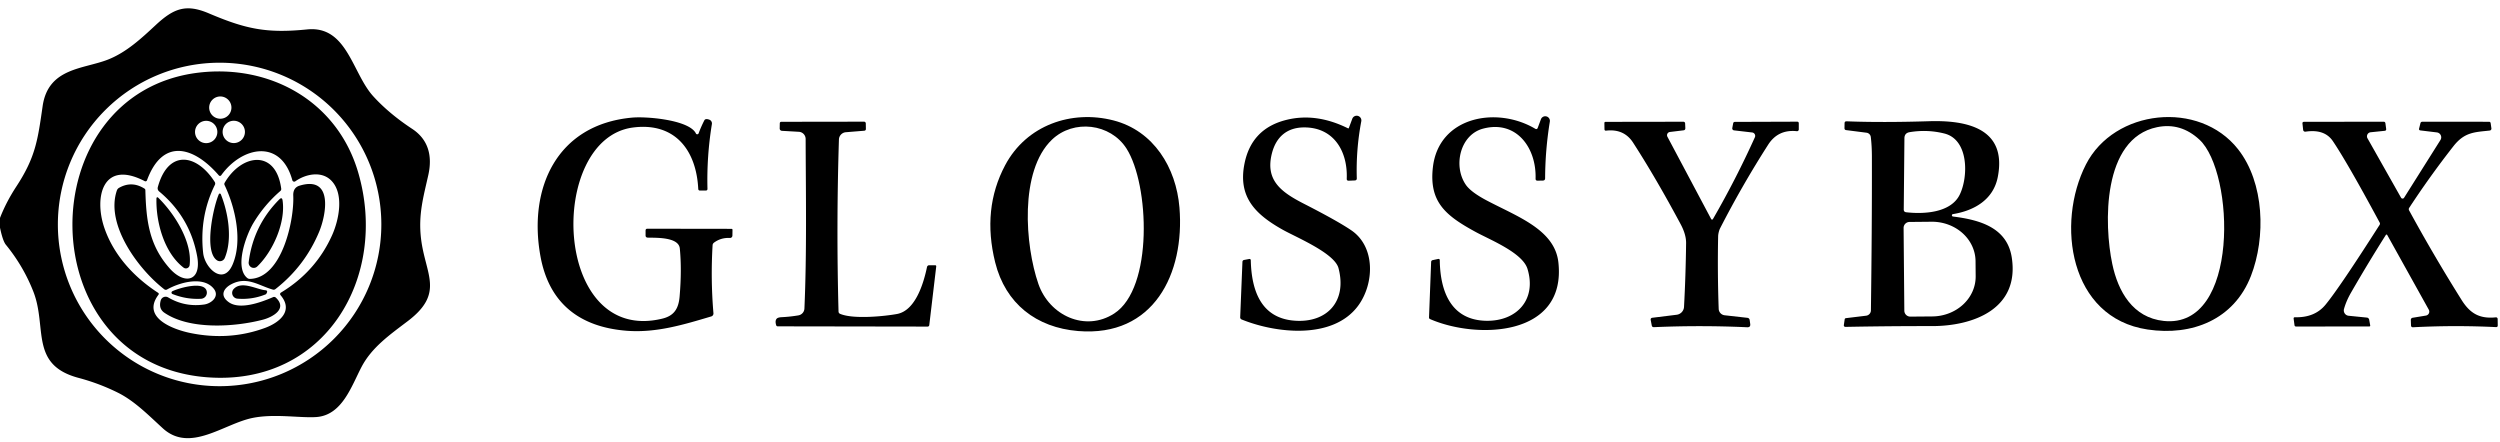 <?xml version="1.0" encoding="UTF-8" standalone="no"?>
<!DOCTYPE svg PUBLIC "-//W3C//DTD SVG 1.1//EN" "http://www.w3.org/Graphics/SVG/1.1/DTD/svg11.dtd">
<svg xmlns="http://www.w3.org/2000/svg" version="1.1" viewBox="0.00 0.00 820.00 145.00">
<path fill="#000000" d="
  M 0.00 74.68
  L 0.00 71.48
  Q 2.04 66.25 5.33 61.22
  C 11.66 51.56 12.37 46.02 13.98 34.84
  C 15.80 22.15 27.44 22.71 35.50 19.51
  C 41.47 17.14 46.32 12.64 51.03 8.26
  C 57.01 2.69 61.03 1.20 68.52 4.39
  C 80.56 9.50 87.36 11.00 100.74 9.65
  C 113.88 8.32 115.50 23.97 122.42 31.57
  Q 127.63 37.29 135.21 42.28
  C 140.51 45.77 141.88 51.14 140.49 57.39
  C 138.92 64.46 137.17 70.29 138.09 78.18
  C 139.46 90.00 145.97 96.05 133.73 105.34
  C 127.81 109.83 121.96 113.93 118.59 120.34
  C 115.29 126.62 112.24 136.20 103.76 136.79
  C 98.51 137.16 90.10 135.63 82.91 137.07
  C 73.37 138.99 62.37 148.65 53.41 140.49
  C 48.70 136.20 44.11 131.47 38.53 128.73
  Q 32.41 125.71 25.78 123.95
  C 9.63 119.66 15.53 107.37 10.95 95.67
  Q 7.68 87.32 1.93 80.28
  Q 0.91 79.03 0.00 74.68
  Z
  M 125.08 73.62
  A 53.05 53.05 0.0 0 0 72.03 20.57
  A 53.05 53.05 0.0 0 0 18.98 73.62
  A 53.05 53.05 0.0 0 0 72.03 126.67
  A 53.05 53.05 0.0 0 0 125.08 73.62
  Z"
/>
<path fill="#000000" d="
  M 65.13 23.83
  C 88.69 21.02 110.64 33.25 117.47 56.51
  C 127.53 90.74 106.75 126.59 68.10 123.76
  C 9.63 119.47 9.34 30.48 65.13 23.83
  Z
  M 75.91 35.29
  A 3.65 3.65 0.0 0 0 72.26 31.64
  A 3.65 3.65 0.0 0 0 68.61 35.29
  A 3.65 3.65 0.0 0 0 72.26 38.94
  A 3.65 3.65 0.0 0 0 75.91 35.29
  Z
  M 71.29 43.29
  A 3.66 3.66 0.0 0 0 67.63 39.63
  A 3.66 3.66 0.0 0 0 63.97 43.29
  A 3.66 3.66 0.0 0 0 67.63 46.95
  A 3.66 3.66 0.0 0 0 71.29 43.29
  Z
  M 80.34 43.27
  A 3.66 3.66 0.0 0 0 76.68 39.61
  A 3.66 3.66 0.0 0 0 73.02 43.27
  A 3.66 3.66 0.0 0 0 76.68 46.93
  A 3.66 3.66 0.0 0 0 80.34 43.27
  Z
  M 34.23 74.75
  C 37.35 83.86 44.17 91.05 51.82 96.01
  Q 52.26 96.29 51.95 96.71
  C 46.32 104.26 56.93 108.11 62.50 109.24
  Q 75.23 111.84 86.89 107.57
  C 91.59 105.85 96.43 102.00 92.01 96.80
  A 0.55 0.54 54.2 0 1 92.14 95.98
  Q 103.62 89.04 108.97 77.05
  C 111.17 72.11 112.91 63.66 108.72 59.29
  C 105.52 55.96 100.28 57.05 96.86 59.47
  A 0.63 0.63 0.0 0 1 95.89 59.13
  C 92.09 45.30 79.29 48.12 72.56 57.49
  A 0.50 0.50 0.0 0 1 71.77 57.52
  C 63.70 48.17 53.41 44.98 48.21 59.14
  A 0.53 0.52 -65.8 0 1 47.48 59.42
  C 33.70 52.25 30.77 64.64 34.23 74.75
  Z"
/>
<path fill="#000000" d="
  M 408.19 53.69
  Q 410.49 42.12 422.03 39.30
  Q 431.72 36.93 442.12 42.08
  Q 442.34 42.19 442.43 41.96
  L 443.54 38.98
  A 1.54 1.54 0.0 0 1 446.50 39.80
  Q 444.74 49.09 445.03 58.47
  Q 445.05 59.16 444.36 59.19
  L 442.39 59.27
  Q 441.70 59.30 441.73 58.61
  C 442.09 49.72 437.55 41.76 427.74 41.79
  C 422.16 41.81 418.59 44.88 417.20 50.25
  C 414.93 59.05 420.10 62.94 427.59 66.78
  Q 438.65 72.43 443.21 75.53
  C 451.23 80.96 450.78 93.10 445.45 100.31
  C 437.18 111.47 418.54 109.37 407.24 104.78
  A 0.75 0.75 0.0 0 1 406.78 104.06
  L 407.52 85.92
  Q 407.54 85.36 408.09 85.26
  L 409.68 84.96
  Q 410.25 84.85 410.26 85.43
  C 410.49 95.22 413.57 104.35 424.59 105.18
  C 435.24 105.99 441.89 98.85 439.03 87.96
  C 437.74 83.02 425.09 77.80 420.73 75.35
  C 411.59 70.23 406.03 64.51 408.19 53.69
  Z"
/>
<path fill="#000000" d="
  M 469.98 54.94
  C 471.84 38.26 490.86 34.73 503.52 42.21
  Q 504.15 42.58 504.39 41.90
  L 505.43 39.10
  A 1.52 1.52 0.0 0 1 508.35 39.87
  Q 506.84 49.16 506.80 58.47
  Q 506.79 59.22 506.04 59.23
  L 504.33 59.26
  Q 503.65 59.27 503.67 58.59
  C 503.98 48.42 497.33 39.32 486.46 42.19
  C 478.85 44.21 476.58 54.48 480.78 60.59
  Q 482.43 63.00 487.66 65.76
  C 497.75 71.09 509.96 75.32 511.15 86.06
  C 513.83 110.50 484.46 111.36 469.06 104.66
  Q 468.71 104.50 468.72 104.11
  L 469.41 85.96
  Q 469.43 85.42 469.96 85.31
  L 471.66 84.95
  Q 472.25 84.82 472.25 85.42
  C 472.39 95.83 476.09 105.10 487.65 105.22
  C 497.52 105.32 504.08 98.26 501.02 88.21
  C 499.41 82.90 488.82 78.70 484.01 76.08
  C 474.25 70.77 468.70 66.33 469.98 54.94
  Z"
/>
<path fill="#000000" d="
  M 228.23 43.73
  A 0.49 0.49 0.0 0 0 229.15 43.73
  Q 229.94 41.59 231.02 39.48
  Q 231.36 38.80 232.62 39.24
  A 1.32 1.32 0.0 0 1 233.50 40.70
  Q 231.78 51.24 232.05 61.90
  Q 232.07 62.50 231.47 62.50
  L 229.54 62.50
  A 0.51 0.51 0.0 0 1 229.03 62.02
  C 228.40 49.13 221.29 40.04 207.59 41.83
  C 179.34 45.53 181.11 113.29 217.24 104.51
  C 221.09 103.58 222.57 101.26 222.91 97.27
  Q 223.66 88.54 222.98 81.51
  C 222.60 77.68 215.14 78.02 212.39 77.94
  A 0.66 0.65 0.9 0 1 211.75 77.29
  L 211.75 75.64
  Q 211.75 75.02 212.36 75.02
  L 239.91 75.06
  Q 240.26 75.06 240.26 75.41
  L 240.23 77.28
  A 0.78 0.77 -88.2 0 1 239.42 78.05
  Q 236.46 77.90 234.19 79.59
  A 1.15 1.11 -17.4 0 0 233.73 80.43
  Q 233.07 91.60 234.01 102.74
  A 1.00 1.00 0.0 0 1 233.29 103.79
  C 224.29 106.46 215.26 109.25 205.54 108.49
  C 190.41 107.30 180.10 99.75 177.26 83.99
  C 173.24 61.76 182.56 40.85 207.31 38.58
  C 212.00 38.15 224.88 39.24 227.90 43.20
  Q 228.16 43.54 228.23 43.73
  Z"
/>
<path fill="#000000" d="
  M 329.69 54.19
  C 336.70 41.00 351.49 35.96 365.24 39.50
  C 378.40 42.90 385.78 54.98 386.86 68.07
  C 388.64 89.79 378.39 110.63 353.61 108.58
  C 339.96 107.45 329.79 99.64 326.41 86.03
  Q 322.07 68.52 329.69 54.19
  Z
  M 345.04 45.81
  C 334.29 56.09 336.22 80.54 340.60 93.15
  C 344.18 103.48 355.96 108.97 365.46 102.83
  C 378.36 94.50 376.98 60.50 369.51 48.75
  C 364.22 40.44 352.12 39.04 345.04 45.81
  Z"
/>
<path fill="#000000" d="
  M 684.19 53.94
  C 693.46 35.80 721.32 32.75 734.07 48.93
  C 742.77 59.97 743.22 77.88 738.30 90.53
  C 732.73 104.85 718.97 110.26 704.41 108.08
  C 678.67 104.24 674.35 73.19 684.19 53.94
  Z
  M 707.54 41.71
  C 689.44 45.42 690.10 73.68 692.83 86.59
  C 694.73 95.63 699.56 104.20 709.73 105.27
  C 734.72 107.91 732.96 56.52 721.43 45.82
  Q 715.28 40.12 707.54 41.71
  Z"
/>
<path fill="#000000" d="
  M 263.85 101.20
  C 264.65 82.70 264.31 64.06 264.25 45.59
  A 2.36 2.36 0.0 0 0 262.03 43.23
  L 256.45 42.91
  A 0.76 0.76 0.0 0 1 255.74 42.14
  L 255.77 40.49
  Q 255.78 39.95 256.32 39.95
  L 283.41 39.91
  A 0.57 0.57 0.0 0 1 283.98 40.47
  L 284.01 42.28
  Q 284.01 42.83 283.46 42.88
  L 277.44 43.37
  A 2.47 2.47 0.0 0 0 275.17 45.75
  Q 274.28 73.97 275.04 102.20
  A 0.83 0.81 11.1 0 0 275.55 102.94
  C 279.92 104.80 290.36 103.71 294.25 102.98
  C 300.32 101.84 302.96 92.83 304.06 87.58
  A 0.73 0.72 -84.1 0 1 304.77 87.00
  L 306.70 87.00
  Q 307.13 87.00 307.08 87.43
  L 304.80 106.65
  A 0.54 0.53 -86.3 0 1 304.27 107.12
  L 255.07 107.04
  A 0.51 0.50 81.4 0 1 254.59 106.68
  Q 254.14 105.23 254.75 104.54
  Q 255.14 104.09 256.47 104.03
  Q 259.18 103.90 261.88 103.44
  A 2.37 2.37 0.0 0 0 263.85 101.20
  Z"
/>
<path fill="#000000" d="
  M 561.92 71.72
  Q 569.42 58.71 575.60 45.03
  A 1.12 1.12 0.0 0 0 574.71 43.45
  L 568.75 42.76
  A 0.65 0.65 0.0 0 1 568.19 42.00
  L 568.48 40.45
  Q 568.57 39.99 569.05 39.98
  L 589.46 39.91
  Q 590.00 39.91 590.00 40.46
  L 590.00 42.46
  A 0.58 0.57 3.1 0 1 589.36 43.03
  Q 583.21 42.38 579.95 47.47
  Q 571.40 60.82 564.17 74.93
  C 563.87 75.52 563.57 76.66 563.55 77.48
  Q 563.31 89.37 563.73 101.29
  A 2.20 2.20 0.0 0 0 565.69 103.41
  L 573.10 104.24
  Q 573.81 104.32 573.90 105.02
  L 574.07 106.24
  Q 574.23 107.40 573.06 107.34
  Q 557.79 106.64 542.51 107.31
  Q 541.88 107.34 541.77 106.72
  L 541.44 105.00
  Q 541.31 104.31 542.01 104.22
  L 549.94 103.24
  A 2.76 2.75 -2.0 0 0 552.36 100.65
  Q 552.91 90.53 553.04 79.75
  Q 553.07 76.92 551.24 73.51
  Q 543.14 58.39 535.67 46.81
  Q 532.69 42.18 526.82 42.85
  Q 526.28 42.92 526.27 42.37
  L 526.24 40.37
  Q 526.24 39.98 526.63 39.97
  L 552.16 39.93
  A 0.56 0.55 -1.1 0 1 552.72 40.46
  L 552.79 42.02
  Q 552.82 42.67 552.17 42.75
  L 547.72 43.29
  A 1.07 1.07 0.0 0 0 546.91 44.85
  L 561.19 71.71
  Q 561.54 72.38 561.92 71.72
  Z"
/>
<path fill="#000000" d="
  M 640.55 70.23
  A 0.40 0.40 0.0 0 0 640.57 71.02
  C 649.48 72.12 658.38 74.69 659.87 84.52
  C 662.43 101.39 647.16 106.98 633.62 106.96
  Q 619.46 106.94 605.29 107.22
  A 0.51 0.50 3.8 0 1 604.78 106.64
  L 605.05 104.78
  Q 605.11 104.40 605.49 104.35
  L 612.09 103.55
  A 1.79 1.77 -3.2 0 0 613.66 101.81
  C 613.88 84.94 614.02 68.12 613.98 51.25
  Q 613.97 47.84 613.62 44.94
  A 1.62 1.62 0.0 0 0 612.22 43.53
  L 605.55 42.68
  Q 604.99 42.61 604.99 42.04
  L 605.02 40.43
  Q 605.03 39.77 605.70 39.79
  Q 617.34 40.24 632.75 39.76
  C 644.95 39.38 658.41 42.00 655.27 58.07
  C 653.81 65.54 647.48 69.11 640.55 70.23
  Z
  M 642.81 63.81
  C 645.63 58.00 645.81 45.80 637.75 43.79
  Q 632.15 42.39 626.36 43.35
  Q 624.67 43.63 624.65 45.35
  L 624.43 68.72
  Q 624.43 69.53 625.23 69.62
  C 631.05 70.29 639.90 69.82 642.81 63.81
  Z
  M 624.38 74.77
  L 624.62 101.91
  A 1.96 1.96 0.0 0 0 626.60 103.85
  L 633.82 103.79
  A 14.32 13.05 -0.5 0 0 648.02 90.62
  L 647.98 85.66
  A 14.32 13.05 -0.5 0 0 633.54 72.73
  L 626.32 72.80
  A 1.96 1.96 0.0 0 0 624.38 74.77
  Z"
/>
<path fill="#000000" d="
  M 787.54 64.84
  A 0.58 0.58 0.0 0 0 788.54 64.86
  L 800.47 45.92
  A 1.63 1.63 0.0 0 0 799.29 43.43
  L 793.90 42.78
  Q 793.32 42.71 793.47 42.14
  L 793.90 40.43
  Q 794.03 39.93 794.55 39.93
  L 816.37 39.94
  Q 816.87 39.94 816.94 40.43
  L 817.18 42.11
  A 0.63 0.63 0.0 0 1 816.63 42.82
  C 811.66 43.37 808.38 43.29 804.72 47.96
  Q 797.05 57.75 790.23 68.15
  Q 789.95 68.57 790.19 69.02
  Q 798.35 83.97 807.41 98.40
  C 810.26 102.94 813.43 104.61 818.63 104.09
  A 0.54 0.54 0.0 0 1 819.23 104.62
  L 819.26 106.72
  Q 819.27 107.32 818.67 107.29
  Q 805.09 106.63 791.51 107.34
  Q 790.83 107.38 790.81 106.70
  L 790.75 104.93
  A 0.69 0.69 0.0 0 1 791.33 104.23
  L 795.70 103.51
  A 1.32 1.32 0.0 0 0 796.64 101.57
  L 783.01 77.07
  A 0.26 0.26 0.0 0 0 782.56 77.06
  Q 776.64 86.42 771.17 95.92
  Q 769.56 98.71 768.83 101.36
  A 1.76 1.75 -79.6 0 0 770.35 103.57
  L 776.34 104.17
  A 0.85 0.84 87.2 0 1 777.09 104.86
  L 777.42 106.68
  Q 777.50 107.08 777.09 107.08
  L 753.08 107.10
  A 0.49 0.48 85.9 0 1 752.60 106.68
  L 752.32 104.58
  Q 752.24 104.04 752.78 104.06
  Q 759.22 104.22 762.74 99.98
  Q 767.31 94.44 780.49 73.79
  Q 780.75 73.40 780.52 72.98
  Q 769.94 53.34 765.18 46.29
  Q 762.45 42.25 756.21 43.19
  A 0.68 0.68 0.0 0 1 755.43 42.58
  L 755.21 40.53
  Q 755.15 39.96 755.73 39.96
  L 781.79 39.92
  Q 782.35 39.92 782.42 40.47
  L 782.66 42.27
  Q 782.74 42.85 782.16 42.91
  L 777.57 43.38
  A 1.34 1.34 0.0 0 0 776.54 45.37
  L 787.54 64.84
  Z"
/>
<path fill="#000000" d="
  M 66.64 83.02
  C 67.18 87.91 73.25 93.82 76.28 86.80
  C 79.65 79.00 77.17 68.01 73.67 60.72
  Q 73.47 60.32 73.70 59.93
  C 79.17 50.52 90.47 48.76 92.24 61.87
  Q 92.30 62.35 91.93 62.67
  Q 86.67 67.22 83.12 73.14
  C 80.73 77.12 76.82 87.74 81.11 91.19
  A 1.35 1.33 63.3 0 0 81.97 91.48
  C 92.53 91.25 96.54 72.12 96.19 64.20
  Q 96.07 61.55 98.28 60.89
  C 109.41 57.54 106.98 70.47 104.71 75.95
  Q 100.01 87.27 90.36 94.81
  Q 89.96 95.13 89.46 94.98
  C 84.78 93.63 81.09 90.57 75.98 93.17
  C 73.28 94.55 72.00 97.00 75.10 99.16
  C 78.64 101.62 85.25 99.34 89.57 97.46
  A 0.81 0.80 -35.6 0 1 90.45 97.60
  C 94.40 101.26 89.47 104.01 86.21 104.86
  C 77.00 107.27 62.18 108.26 53.91 102.57
  Q 51.95 101.23 52.72 98.53
  A 1.67 1.66 -66.6 0 1 55.17 97.56
  Q 60.60 100.78 66.97 99.88
  C 69.40 99.54 72.14 97.17 70.08 94.66
  C 66.66 90.47 58.99 92.59 54.78 94.96
  A 0.80 0.80 0.0 0 1 53.90 94.90
  C 45.52 88.47 34.47 73.71 38.34 62.46
  A 1.61 1.57 85.5 0 1 39.05 61.61
  Q 43.21 59.24 47.38 61.86
  Q 47.67 62.04 47.68 62.38
  C 47.94 72.46 48.94 80.44 55.61 87.99
  C 60.48 93.52 66.21 92.35 64.66 83.99
  Q 62.29 71.17 52.20 62.79
  A 1.36 1.34 -62.9 0 1 51.76 61.39
  C 55.17 48.90 64.55 50.43 70.44 59.69
  A 0.97 0.97 0.0 0 1 70.49 60.62
  Q 65.33 71.06 66.64 83.02
  Z"
/>
<path fill="#000000" d="
  M 71.17 85.38
  C 66.77 82.42 70.02 67.73 71.78 63.69
  A 0.35 0.35 0.0 0 1 72.42 63.70
  C 74.85 69.72 76.32 78.39 73.72 84.62
  A 1.72 1.72 0.0 0 1 71.17 85.38
  Z"
/>
<path fill="#000000" d="
  M 62.20 86.95
  A 1.24 1.24 0.0 0 1 60.21 87.78
  C 53.77 82.84 51.09 72.67 51.32 65.00
  A 0.31 0.31 0.0 0 1 51.84 64.79
  C 57.09 69.88 63.12 79.25 62.20 86.95
  Z"
/>
<path fill="#000000" d="
  M 91.62 65.40
  Q 92.51 64.51 92.69 65.76
  C 93.73 73.10 89.43 82.58 84.37 87.41
  A 1.67 1.66 71.8 0 1 81.57 85.99
  Q 83.09 73.95 91.62 65.40
  Z"
/>
<path fill="#000000" d="
  M 56.53 95.53
  C 58.53 94.52 67.46 91.87 67.84 95.79
  A 2.01 2.01 0.0 0 1 65.94 98.00
  Q 61.09 98.25 56.57 96.44
  A 0.50 0.50 0.0 0 1 56.53 95.53
  Z"
/>
<path fill="#000000" d="
  M 87.05 95.20
  Q 88.01 95.28 87.36 96.34
  A 0.59 0.57 -84.2 0 1 87.09 96.57
  Q 82.65 98.35 77.89 97.96
  A 1.89 1.89 0.0 0 1 76.67 94.77
  C 79.30 92.01 84.16 94.94 87.05 95.20
  Z"
/>
</svg>
